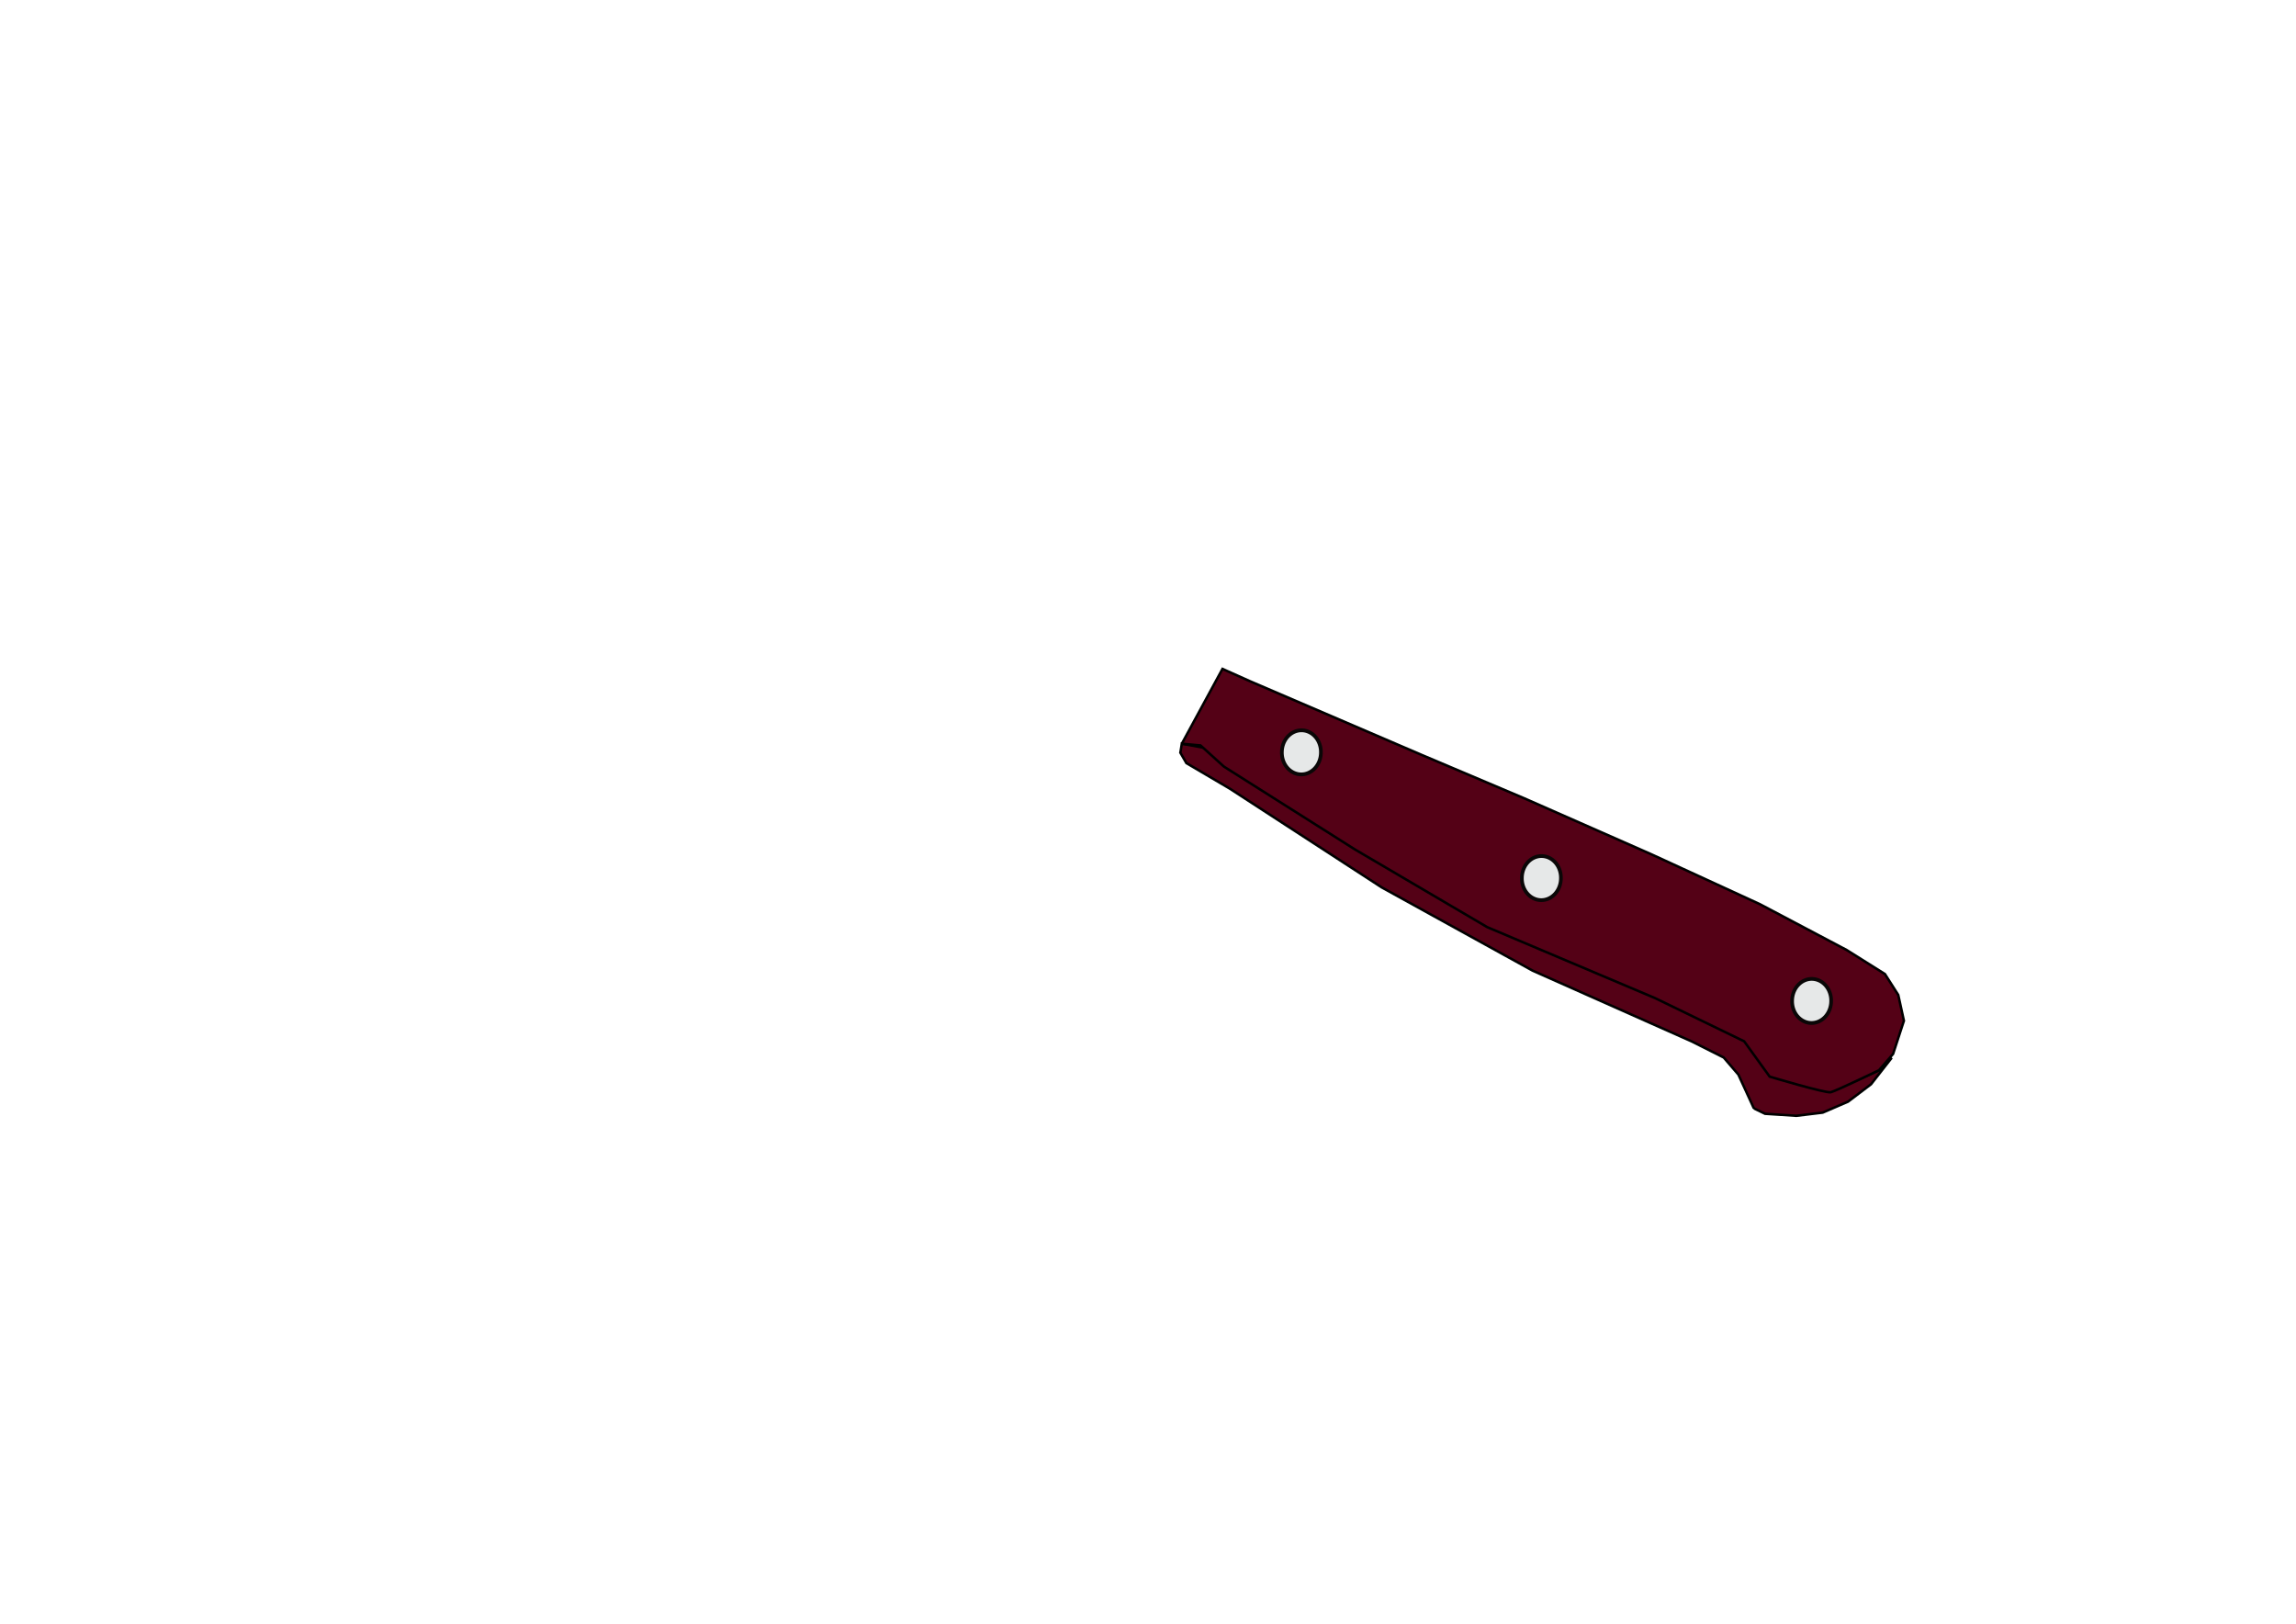 <?xml version="1.0"?><svg width="1122.52" height="793.701" xmlns="http://www.w3.org/2000/svg">
 <title>knife hilt</title>

 <g>
  <title>Layer 1</title>
  <g id="g2879" transform="matrix(1.195, 0.029, -0.029, 1.224, -30.178, -88.955)">
   <g id="g2085">
    <path d="m754.872,497.428l-6.667,-13.333l-6.154,-6.667l-13.333,-6.154l-65.641,-26.667l-62.564,-31.795l-63.077,-37.949l-17.949,-9.744l-2.564,-4.103l0.513,-3.59l13.333,2.051l15.897,3.59l17.436,9.231l26.667,16.41l26.154,14.872l39.487,19.487l31.795,14.872l35.897,15.385l25.641,10.256l7.692,5.641l4.103,7.692l3.077,6.667l9.744,3.59l11.282,-0.513l11.282,-1.538l8.718,-4.103l5.128,-5.128l-8.205,10.769l-9.231,7.18l-10.256,4.615l-10.769,1.538l-12.82,-0.513l-4.615,-2.051z" id="path1300" stroke-width="1px" stroke="#000000" fill-rule="evenodd" fill="#540116"/>
    <path d="m517.436,357.428l15.897,-30.256l11.282,4.615l70.769,27.692l42.564,16.41l52.308,21.026l45.128,18.974l35.897,17.436l15.897,9.231l5.641,8.205l2.564,10.256l-4.103,13.333l-5.641,6.667c0,0 -17.436,8.718 -19.487,9.231c-2.051,0.513 -25.128,-5.641 -25.128,-5.641l-10.769,-13.846l-36.923,-16.41l-69.231,-26.667l-54.872,-29.744l-54.359,-31.795l-9.744,-8.205l-7.692,-0.513z" id="path1302" stroke-width="1px" stroke="#000000" fill-rule="evenodd" fill="#540116"/>
   </g>
   <path id="path2089" d="m574.389,359.718a7.978,8.703 0 1 1 -15.955,0a7.978,8.703 0 1 1 15.955,0z" stroke-miterlimit="4" stroke-width="1.5" stroke="#0a0707" fill="#e6e8e8"/>
   <path id="path2849" d="m673.746,407.584a7.978,8.703 0 1 1 -15.955,0a7.978,8.703 0 1 1 15.955,0z" stroke-miterlimit="4" stroke-width="1.5" stroke="#0a0707" fill="#e6e8e8"/>
   <path id="path2851" d="m785.433,453.999a7.978,8.703 0 1 1 -15.955,0a7.978,8.703 0 1 1 15.955,0z" stroke-miterlimit="4" stroke-width="1.5" stroke="#0a0707" fill="#e6e8e8"/>
  </g>
 </g>
</svg>